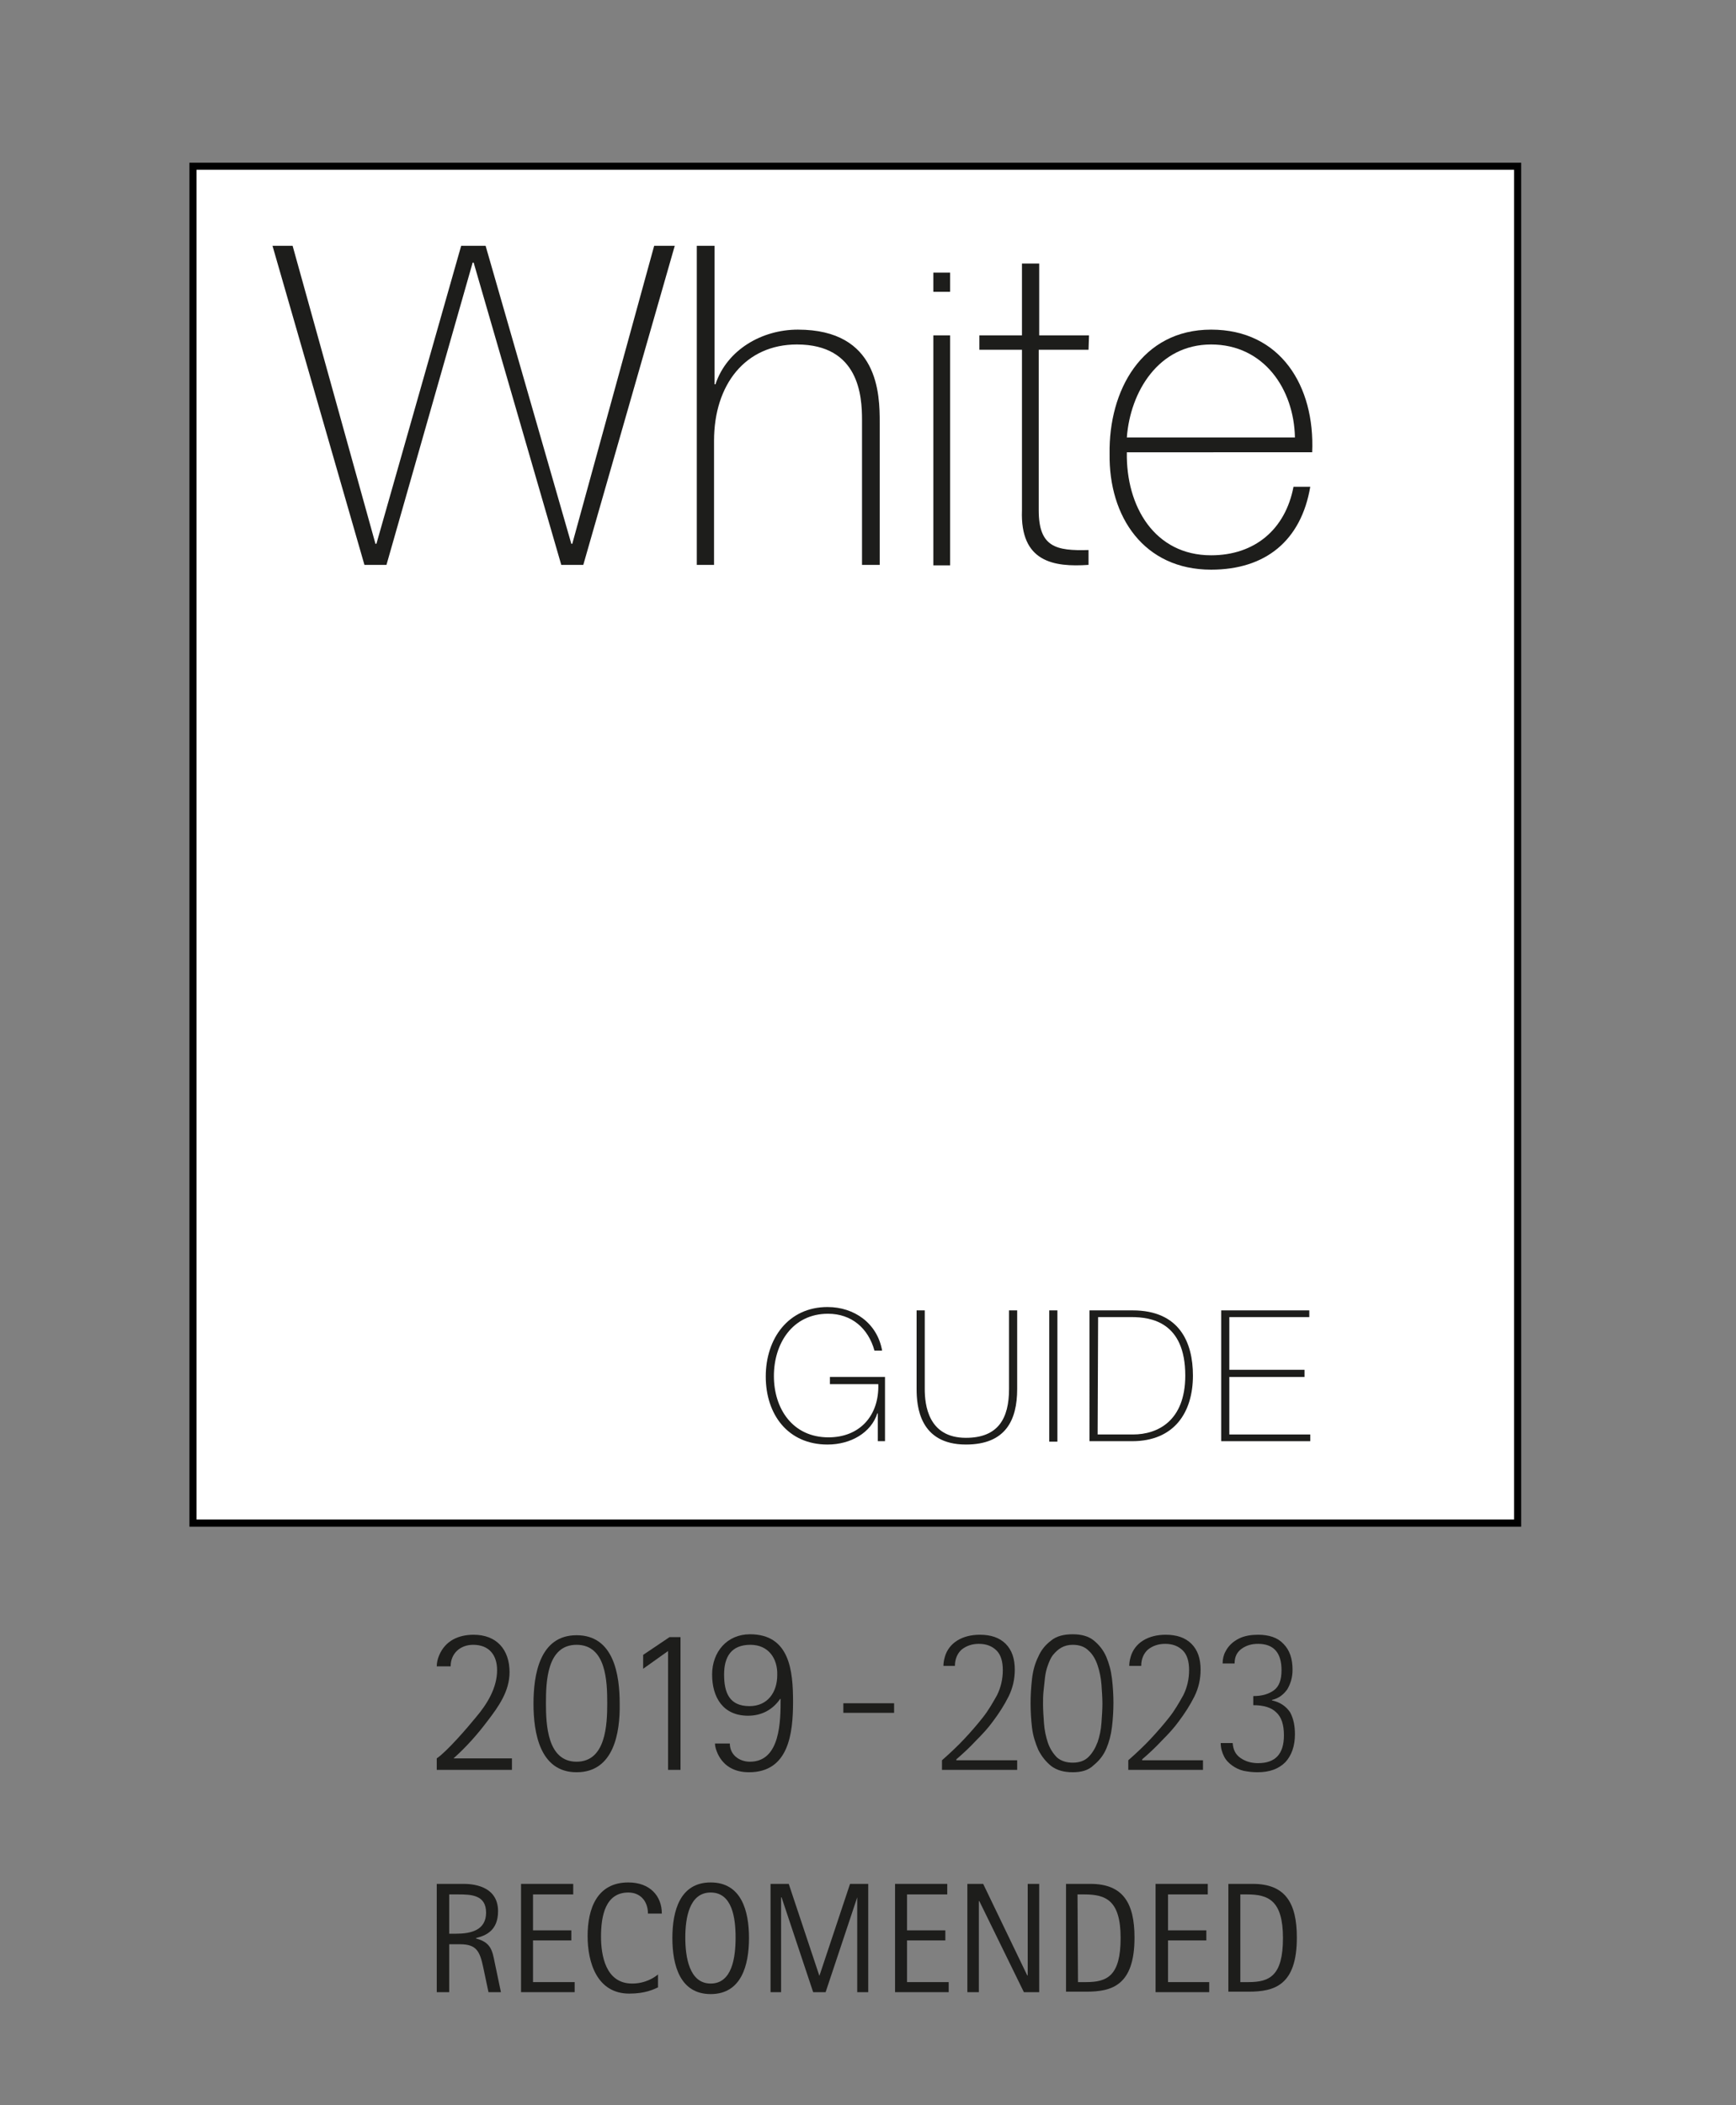 <?xml version="1.0" encoding="UTF-8"?> <svg xmlns="http://www.w3.org/2000/svg" xmlns:xlink="http://www.w3.org/1999/xlink" version="1.1" id="Layer_1" x="0px" y="0px" viewBox="0 0 362.5 439.4" style="enable-background:new 0 0 362.5 439.4;" xml:space="preserve"><rect x="0" y="0" width="362.5" height="439.4" fill="#808080" stroke="none"/> <style type="text/css"> .st0{fill:#FFFFFF;} .st1{fill:none;stroke:#000000;stroke-width:1.485;} .st2{fill:#1D1D1B;} </style> <rect x="39.8" y="34.2" class="st0" width="277.6" height="284.2"></rect> <path class="st1" d="M40.3,34.7h276.6v283.2H40.3V34.7z"></path> <polygon class="st2" points="56.9,51.3 61.1,51.3 78.4,113.5 78.6,113.5 96.3,51.3 101.4,51.3 119.3,113.5 119.5,113.5 136.6,51.3 140.9,51.3 121.8,117.9 117.2,117.9 98.9,54.8 98.7,54.8 80.7,117.9 76.1,117.9 "></polygon> <path class="st2" d="M149.2,51.3v28.9h0.2c2.4-7.2,9.7-11.4,17.2-11.4c16.9,0,17.1,13.5,17.1,19.4v29.7H180V87.6 c0-4.9-0.6-15.7-13.6-15.7c-10.7,0-17.3,8.3-17.3,20.1v25.9h-3.6V51.3H149.2z"></path> <path class="st2" d="M194.9,56.9h3.5v4h-3.5V56.9z M194.9,70h3.5v48h-3.5C194.9,117.9,194.9,70,194.9,70z"></path> <path class="st2" d="M227.3,73h-10.4v33.5c0,7.7,3.6,8.5,10.4,8.3v3.1c-7.3,0.5-14.3-0.6-13.9-11.4V73h-8.9V70h8.9V55h3.6V70h10.4 L227.3,73L227.3,73z"></path> <path class="st2" d="M235.3,94.4c-0.2,11.3,5.8,21.5,17.6,21.5c9.1,0,15.5-5.4,17.2-14.3h3.5c-1.9,11.2-9.3,17.3-20.7,17.3 c-14,0-21.4-11-21.2-24.2c-0.2-13.2,6.7-25.9,21.2-25.9s21.7,11.8,21.1,25.6L235.3,94.4L235.3,94.4z M270.4,91.3 c-0.2-10.1-6.5-19.4-17.5-19.4s-16.9,9.9-17.6,19.4H270.4z"></path> <path class="st2" d="M184.8,287.4v13.4h-1.5V295h-0.1c-1.3,4-5.5,6.5-10.4,6.5c-8.3,0-12.9-6.3-12.9-14.2s4.7-14.5,12.9-14.5 c5.6,0,10.4,3.4,11.4,9.1h-1.6c-1.3-4.7-4.8-7.7-9.7-7.7c-7.4,0-11.3,6.2-11.3,13S165.5,300,173,300c6.5,0,10.6-4.5,10.4-11.1h-10.1 v-1.5L184.8,287.4L184.8,287.4z"></path> <path class="st2" d="M193.1,273.5v16.4c0,3.3,0.7,10.2,8.6,10.2c6.7,0,9-4,9-10.2v-16.4h1.7v16.4c0,6.5-2.4,11.6-10.7,11.6 c-9.7,0-10.3-8-10.3-11.6v-16.4H193.1L193.1,273.5z"></path> <rect x="219.1" y="273.5" class="st2" width="1.7" height="27.4"></rect> <path class="st2" d="M227.5,273.5h9c9.8,0,12.6,6.7,12.6,13.6c0,7.7-3.9,13.7-12.7,13.7h-8.9V273.5z M229.2,299.4h7.4 c5.1,0,10.9-2.8,10.9-12.3c0-11.2-7.2-12.2-11.2-12.2h-7L229.2,299.4L229.2,299.4z"></path> <polygon class="st2" points="273.6,299.4 273.6,300.8 255,300.8 255,273.5 273.4,273.5 273.4,274.9 256.7,274.9 256.7,285.9 272.4,285.9 272.4,287.4 256.7,287.4 256.7,299.4 "></polygon> <path class="st2" d="M91.2,393.2h5.6c1.5,0,7.2,0.2,7.2,5.7c0,4-2.5,5.1-4.6,5.6v0.1c3.1,0.8,3.4,2.5,3.9,5l1.3,6.2h-2.6l-1.1-5.2 c-0.7-3.3-1.4-4.8-4.8-4.8h-2.3v10h-2.6L91.2,393.2L91.2,393.2z M93.8,403.6h1.4c3.1,0,6.3-0.7,6.3-4.4s-3.1-3.8-5.8-3.8h-1.9 L93.8,403.6L93.8,403.6z"></path> <polygon class="st2" points="108.8,393.2 119.7,393.2 119.7,395.4 111.3,395.4 111.3,402.9 119.3,402.9 119.3,405 111.3,405 111.3,413.7 120,413.7 120,415.8 108.8,415.8 "></polygon> <path class="st2" d="M137.4,414.8c-0.9,0.4-2.6,1.3-6,1.3c-6.8,0-8.7-6.6-8.7-12c0-5.8,2-11.2,8.5-11.2c4.5,0,7,2.8,7,6.5h-2.9 c0-2.5-1.5-4.4-4.1-4.4c-4.8,0-5.7,4.9-5.7,9.2c0,3.8,0.9,9.8,6.5,9.8c2.8,0,4.7-1.3,5.4-1.9L137.4,414.8L137.4,414.8z"></path> <path class="st2" d="M140.4,404.5c0-5.7,1.6-11.6,8-11.6s8,5.9,8,11.6s-1.6,11.7-8,11.7S140.4,410.2,140.4,404.5 M148.4,414 c4.5,0,5.2-5.5,5.2-9.6s-0.7-9.4-5.2-9.4s-5.3,5.4-5.3,9.4S143.9,414,148.4,414"></path> <polygon class="st2" points="160.9,393.2 164.7,393.2 171.1,412.4 171.1,412.4 177.5,393.2 181.3,393.2 181.3,415.8 179,415.8 179,396 179,396 172.4,415.8 169.8,415.8 163.2,396 163.1,396 163.1,415.8 160.9,415.8 "></polygon> <polygon class="st2" points="186.9,393.2 197.8,393.2 197.8,395.4 189.4,395.4 189.4,402.9 197.4,402.9 197.4,405 189.4,405 189.4,413.7 198.1,413.7 198.1,415.8 186.9,415.8 "></polygon> <polygon class="st2" points="202,393.2 205.3,393.2 214.5,412.3 214.6,412.3 214.6,393.2 217,393.2 217,415.8 213.8,415.8 204.5,396.8 204.4,396.8 204.4,415.8 202,415.8 "></polygon> <path class="st2" d="M222.6,393.2h5.1c6.8,0,9.2,4,9.2,11.2c0,10-4.7,11.3-10.1,11.3h-4.2V393.2L222.6,393.2z M225.1,413.7h1.7 c4.4,0,7.2-1.3,7.2-9.2s-3.1-9.1-7.6-9.1h-1.4L225.1,413.7L225.1,413.7z"></path> <polygon class="st2" points="241.3,393.2 252.2,393.2 252.2,395.4 243.9,395.4 243.9,402.9 251.9,402.9 251.9,405 243.9,405 243.9,413.7 252.5,413.7 252.5,415.8 241.3,415.8 "></polygon> <path class="st2" d="M256.5,393.2h5.1c6.8,0,9.2,4,9.2,11.2c0,10-4.7,11.3-10.1,11.3h-4.2V393.2L256.5,393.2z M259,413.7h1.7 c4.4,0,7.2-1.3,7.2-9.2s-3.1-9.1-7.5-9.1H259V413.7L259,413.7z"></path> <path class="st2" d="M196.7,369.4v-2c1.7-1.5,3.3-3,4.7-4.5c1.4-1.5,2.7-3,3.8-4.4c1.2-1.5,2.1-3.1,3-4.7c0.8-1.6,1.2-3.4,1.2-5.2 c0-1.8-0.4-3.2-1.3-4.1c-0.9-0.9-2.1-1.4-3.7-1.4c-1.4,0-2.6,0.4-3.6,1.2c-0.9,0.8-1.4,2-1.4,3.4H197c0-0.6,0.1-1.2,0.3-1.9 c0.4-1.4,1.3-2.6,2.6-3.4c1.3-0.8,2.9-1.2,4.7-1.2c2.3,0,4.1,0.6,5.4,1.9c1.3,1.3,1.9,3.1,1.9,5.4c0,1.9-0.4,3.8-1.3,5.6 c-0.9,1.8-2,3.5-3.2,5.1c-1,1.4-2.2,2.7-3.6,4.1c-1.3,1.4-2.7,2.7-4.1,3.9v0.2h12.7v2H196.7z"></path> <path class="st2" d="M224,369.9c-1.8,0-3.3-0.4-4.5-1.3c-1.1-0.9-2-2-2.7-3.4c-0.6-1.4-1.1-2.9-1.3-4.6c-0.2-1.7-0.3-3.4-0.3-5.1 c0-1.7,0.1-3.3,0.3-5.1c0.2-1.7,0.6-3.2,1.3-4.6c0.6-1.4,1.5-2.5,2.7-3.4c1.1-0.9,2.6-1.3,4.5-1.3c1.8,0,3.3,0.4,4.4,1.3 c1.1,0.9,2,2,2.6,3.4c0.6,1.4,1,2.9,1.2,4.6c0.2,1.7,0.3,3.4,0.3,5c0,1.6-0.1,3.3-0.3,5c-0.2,1.7-0.6,3.2-1.2,4.6 c-0.6,1.4-1.5,2.5-2.6,3.4C227.3,369.5,225.8,369.9,224,369.9 M224,367.9c1.4,0,2.5-0.4,3.3-1.2c0.8-0.8,1.4-1.8,1.9-3.1 c0.4-1.2,0.7-2.5,0.8-4c0.1-1.4,0.2-2.8,0.2-4c0-1.2-0.1-2.6-0.2-4c-0.1-1.4-0.4-2.8-0.8-4c-0.4-1.2-1-2.3-1.9-3.1 c-0.8-0.8-1.9-1.2-3.3-1.2c-0.9,0-1.7,0.2-2.4,0.6c-0.7,0.4-1.2,0.9-1.7,1.5c-0.5,0.6-0.8,1.4-1.1,2.2c-0.3,0.8-0.5,1.7-0.6,2.6 c-0.1,0.9-0.2,1.8-0.3,2.8c-0.1,0.9-0.1,1.8-0.1,2.7c0,1.2,0.1,2.6,0.2,4c0.1,1.4,0.4,2.8,0.8,4c0.4,1.2,1.1,2.3,1.9,3.1 C221.5,367.5,222.6,367.9,224,367.9"></path> <path class="st2" d="M235.6,369.4v-2c1.7-1.5,3.3-3,4.7-4.5c1.4-1.5,2.7-3,3.8-4.4c1.2-1.5,2.1-3.1,3-4.7c0.8-1.6,1.2-3.4,1.2-5.2 c0-1.8-0.4-3.2-1.3-4.1c-0.9-0.9-2.1-1.4-3.7-1.4c-1.4,0-2.6,0.4-3.6,1.2c-0.9,0.8-1.4,2-1.4,3.4h-2.5c0-0.6,0.1-1.2,0.3-1.9 c0.4-1.4,1.3-2.6,2.6-3.4c1.3-0.8,2.9-1.2,4.7-1.2c2.3,0,4.1,0.6,5.4,1.9c1.3,1.3,1.9,3.1,1.9,5.4c0,1.9-0.4,3.8-1.3,5.6 c-0.9,1.8-2,3.5-3.2,5.1c-1,1.4-2.2,2.7-3.6,4.1c-1.3,1.4-2.7,2.7-4.1,3.9v0.2h12.7v2H235.6z"></path> <path class="st2" d="M270.4,362c0,2.4-0.7,4.4-2,5.8c-1.4,1.4-3.3,2.1-5.8,2.1c-1,0-1.9-0.1-2.9-0.3c-0.9-0.2-1.7-0.6-2.4-1.1 c-0.7-0.5-1.3-1.1-1.7-1.9c-0.4-0.8-0.7-1.7-0.7-2.8h2.5c0.1,1.4,0.6,2.4,1.6,3.1c1,0.7,2.2,1.1,3.7,1.1c3.6,0,5.4-1.9,5.4-5.8 c0-2.2-0.5-3.8-1.6-4.8c-1-1-2.6-1.5-4.8-1.5V354c1.8,0,3.2-0.4,4.3-1.2c1.1-0.8,1.6-2.2,1.6-4.2c0-3.6-1.6-5.5-4.9-5.5 c-1.3,0-2.4,0.3-3.4,1c-1,0.7-1.5,1.7-1.5,3.1h-2.5c0-0.9,0.2-1.8,0.6-2.5c0.6-1.2,1.6-2.1,2.8-2.7c1.2-0.6,2.6-0.8,4-0.8 c2.3,0,4.1,0.6,5.3,1.9c1.3,1.3,1.9,3.1,1.9,5.4c0,1.6-0.4,2.9-1.1,4.1c-0.8,1.1-1.8,1.9-3.2,2.2v0.1c1.8,0.4,3,1.3,3.8,2.5 C270.1,358.7,270.4,360.2,270.4,362"></path> <rect x="176.1" y="355.5" class="st2" width="10.6" height="2"></rect> <path class="st2" d="M91.2,369.4V367c2.1-1.4,6.5-6.5,8.2-8.6c2.3-2.7,4.4-6.1,4.4-9.8c0-3.2-1.7-5.3-5-5.3c-2.7,0-4.7,1.8-4.7,4.5 h-2.9c0-0.8,0.2-1.6,0.5-2.3c1.3-3.1,4.1-4.3,7.2-4.3c4.8,0,7.5,3.1,7.5,7.8c0,4-2.3,7.2-4.6,10.2c-2.1,2.8-4.5,5.5-7.1,7.8h12.2 v2.4H91.2z"></path> <path class="st2" d="M120.4,343.3c-6.2,0-6.4,7.7-6.4,12.2c0,4.5,0.3,12.2,6.4,12.2s6.4-7.7,6.4-12.2 C126.8,351,126.6,343.3,120.4,343.3 M120.4,369.9c-7.7,0-9-8.3-9-14.3c0-6.1,1.3-14.3,9-14.3c7.8,0,9,8.3,9,14.3 C129.5,361.6,128.2,369.9,120.4,369.9"></path> <polygon class="st2" points="139.5,369.4 139.5,344.6 134.3,348.3 134.3,345.4 139.8,341.7 142.1,341.7 142.1,369.4 "></polygon> <path class="st2" d="M156.7,343.3c-4,0-5.5,2.5-5.5,6.2c0,3.8,1.1,6.6,5.3,6.6c3.8,0,5.8-2.9,5.8-6.5 C162.4,346.2,160.5,343.3,156.7,343.3 M156.4,369.9c-2.8,0-5.2-1.1-6.5-3.8c-0.3-0.7-0.6-1.4-0.6-2.2h3.1c0,2.4,2,3.8,4.2,3.8 c6.4,0,6.4-8.6,6.4-13.1h-0.1c-1.6,2.3-3.9,3.5-6.7,3.5c-5.2,0-7.5-3.8-7.5-8.6c0-4.7,3.1-8.4,7.9-8.4c8.3,0,9,7.6,9,14.1 C165.6,361.8,164.7,369.9,156.4,369.9"></path> </svg> 